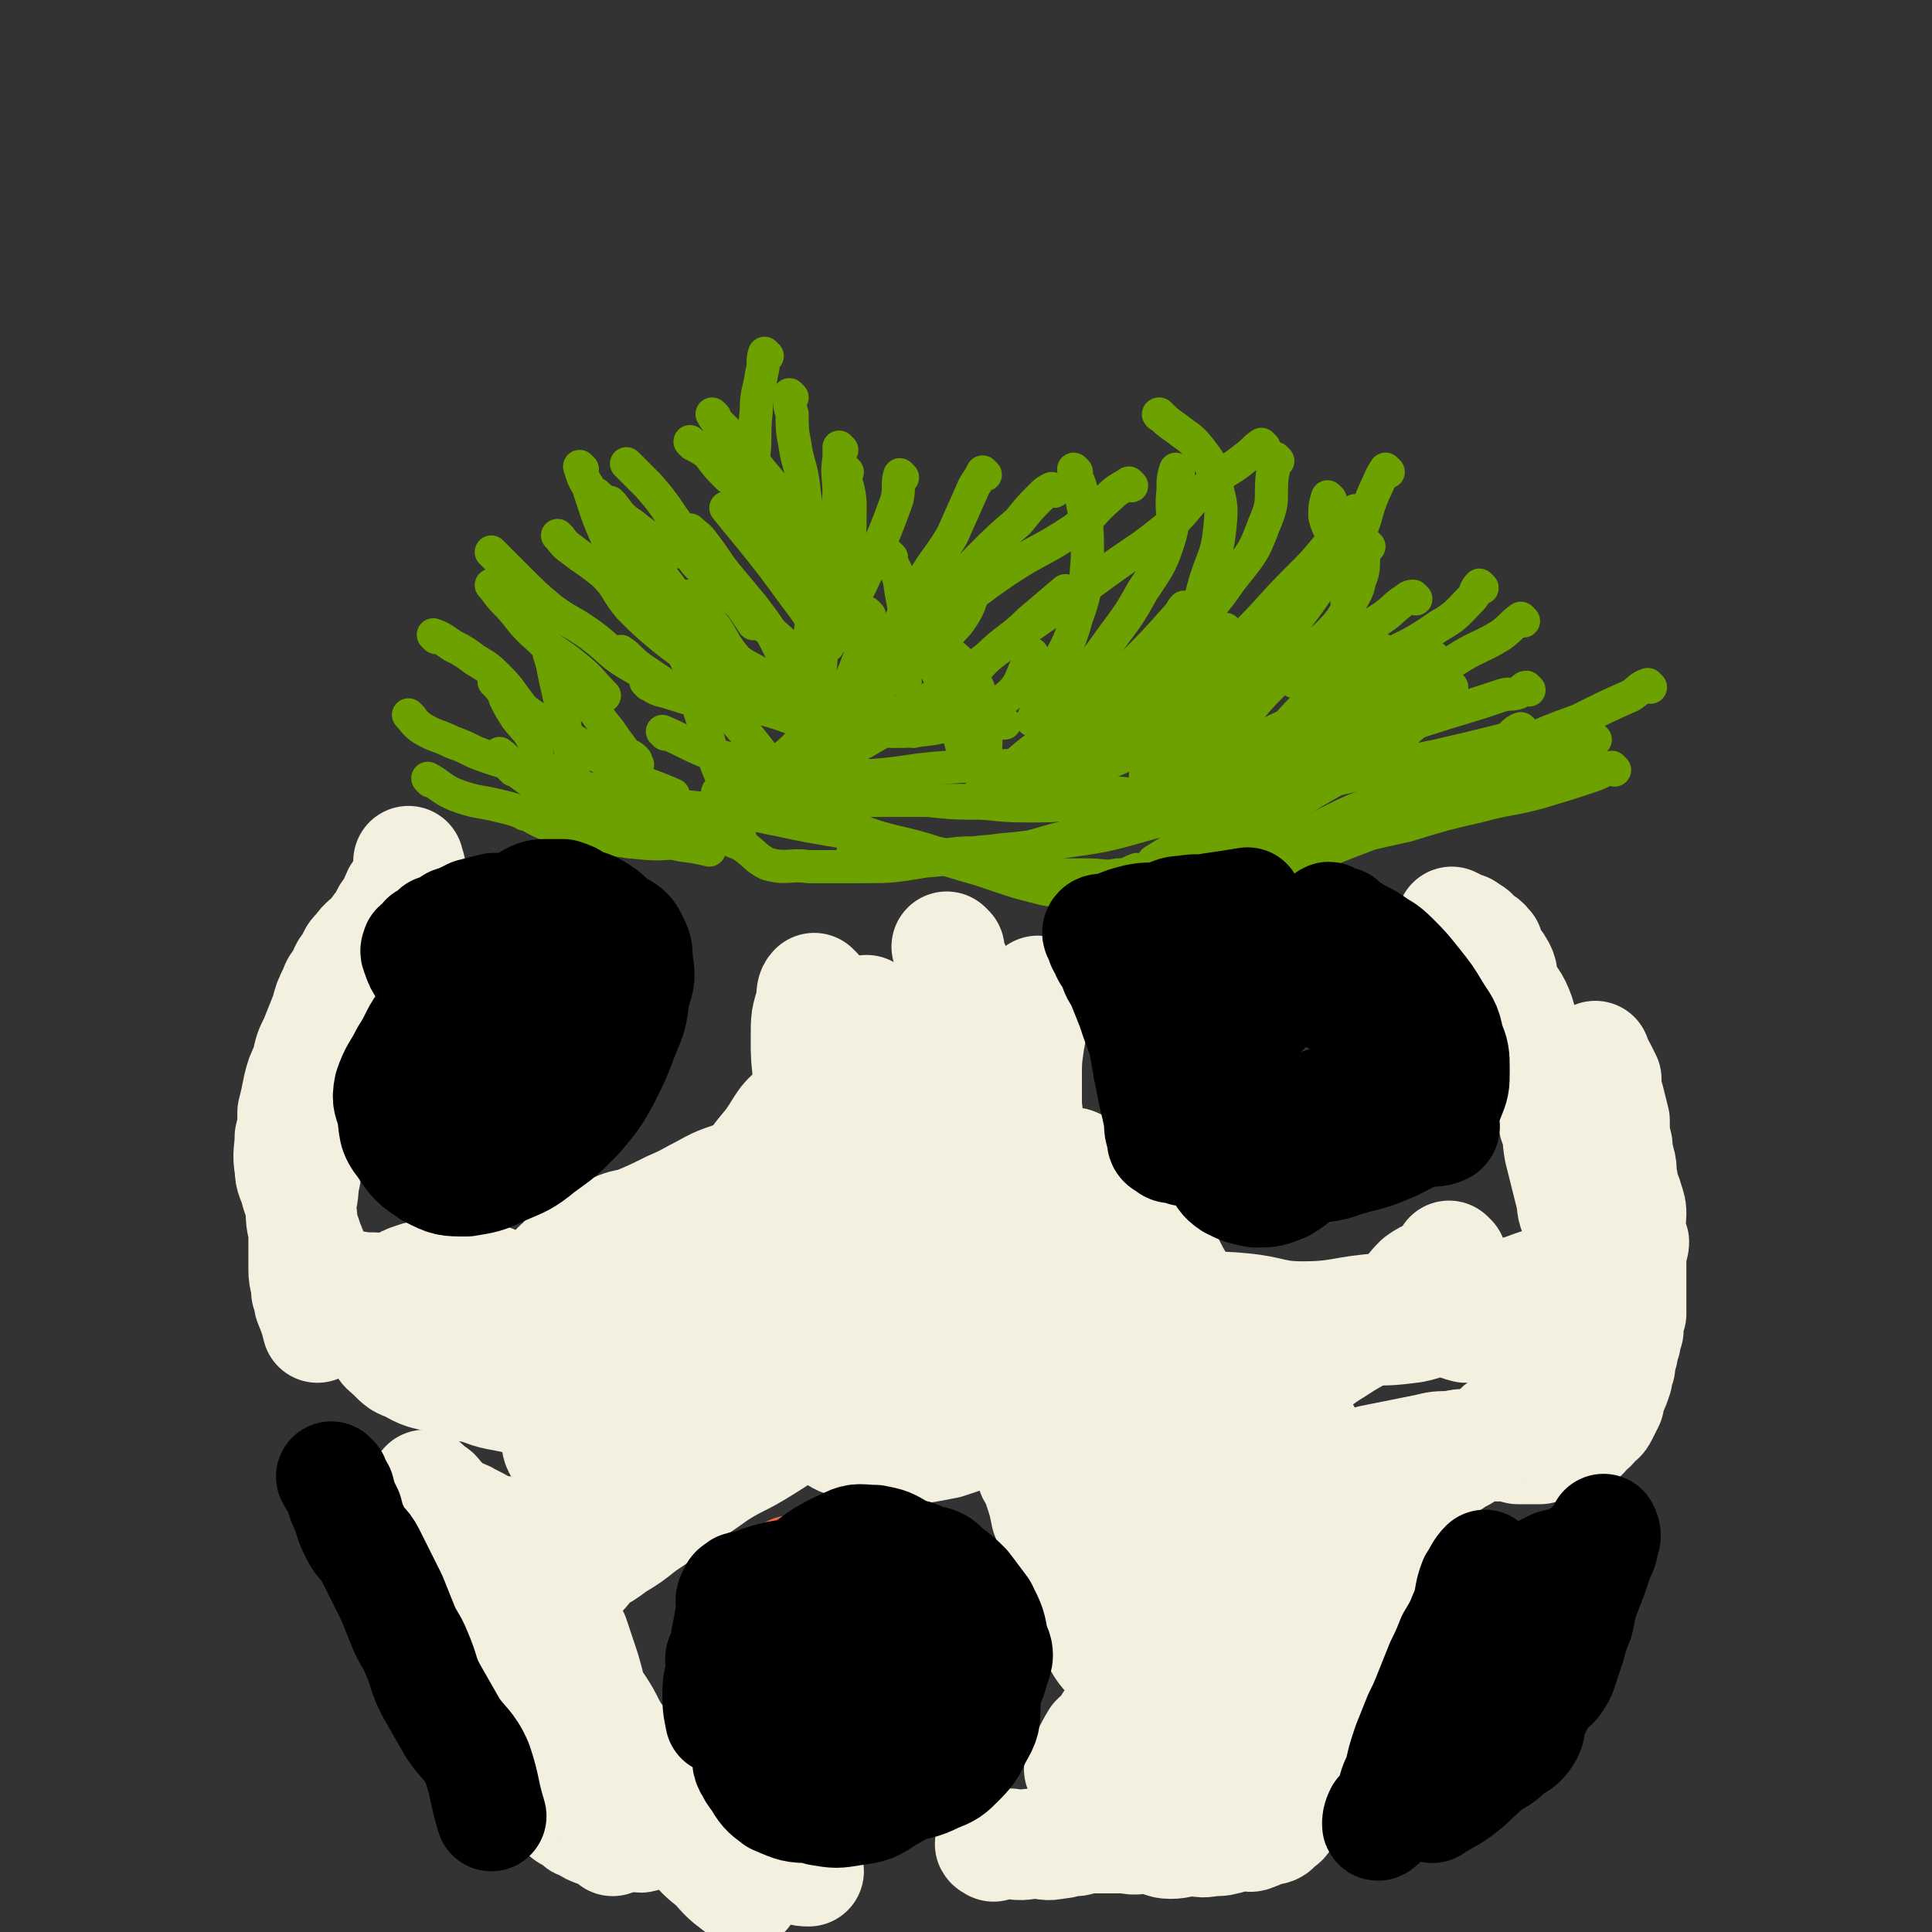 <svg viewBox='0 0 700 700' version='1.1' xmlns='http://www.w3.org/2000/svg' xmlns:xlink='http://www.w3.org/1999/xlink'><rect x="0" y="0" width="700" height="700" fill="#333333" stroke="none"/><g fill='none' stroke='#6CA100' stroke-width='12' stroke-linecap='round' stroke-linejoin='round'><path d='M244,233c0,0 -1,-1 -1,-1 2,3 4,3 6,8 4,10 2,11 6,22 3,11 3,11 7,21 '/><path d='M201,241c0,0 -1,-1 -1,-1 2,11 3,12 5,25 2,8 2,8 3,17 '/><path d='M301,224c0,0 -1,-1 -1,-1 2,2 3,3 6,6 5,4 6,4 11,9 6,4 6,4 11,9 '/><path d='M276,195c0,0 -1,-1 -1,-1 3,3 4,4 8,8 8,7 8,7 16,13 8,6 8,6 15,12 '/><path d='M245,228c0,0 -1,-1 -1,-1 1,2 0,4 2,7 4,6 5,5 10,11 6,8 6,8 11,17 6,7 6,7 12,15 '/><path d='M242,218c0,0 -1,-1 -1,-1 3,5 3,6 7,11 5,7 7,6 13,13 4,6 4,6 8,13 '/><path d='M179,213c0,0 -1,-1 -1,-1 2,2 2,3 5,6 6,6 5,7 12,13 6,6 7,5 14,11 5,4 5,5 10,10 '/><path d='M158,231c0,0 -1,-1 -1,-1 3,1 4,2 7,4 4,2 4,2 8,5 5,3 5,3 9,7 4,4 4,5 8,10 '/><path d='M149,260c0,0 -1,-1 -1,-1 2,2 2,3 5,5 5,3 5,2 11,5 6,2 6,3 12,5 6,2 6,2 13,4 '/><path d='M184,254c0,0 -1,-1 -1,-1 1,2 2,4 4,7 3,4 4,4 6,8 2,3 1,4 2,7 1,3 2,3 3,6 1,2 -1,2 0,4 1,1 1,1 3,2 '/><path d='M250,217c0,0 -1,-1 -1,-1 4,5 5,6 10,11 4,6 3,6 8,12 5,4 7,3 11,8 5,5 4,6 9,11 3,3 3,2 6,5 '/><path d='M251,193c0,0 -1,-1 -1,-1 2,2 3,2 5,5 4,5 4,6 8,11 5,6 5,6 10,12 6,8 6,8 10,16 5,7 5,7 9,15 '/><path d='M226,237c0,0 -1,-1 -1,-1 3,2 3,3 7,6 6,4 6,4 13,9 '/><path d='M200,238c0,0 -1,-1 -1,-1 1,3 1,4 4,7 4,5 5,4 9,10 5,5 4,5 9,11 2,3 2,3 5,7 1,2 2,1 4,3 1,1 0,1 1,2 '/><path d='M226,189c0,0 -1,-1 -1,-1 1,3 2,4 4,7 3,5 4,5 8,10 5,7 5,6 10,14 4,7 4,7 8,15 '/><path d='M249,198c0,0 -1,-1 -1,-1 2,3 2,5 5,8 5,5 5,5 10,10 7,5 7,5 13,11 7,6 7,6 14,13 '/><path d='M329,222c0,0 -1,-1 -1,-1 3,5 3,6 7,13 4,9 5,9 8,19 4,9 3,9 6,19 '/><path d='M344,237c0,0 -1,-1 -1,-1 1,1 2,1 4,3 3,3 4,2 5,6 4,6 3,7 4,14 2,8 1,9 1,17 0,8 0,8 -1,15 '/><path d='M425,243c0,0 -1,-1 -1,-1 1,1 2,2 3,4 3,5 6,5 5,10 -3,10 -7,10 -13,19 '/><path d='M445,229c0,0 -1,-1 -1,-1 -1,1 -1,2 -3,4 -5,7 -5,7 -11,13 -12,11 -12,11 -25,21 -11,9 -12,9 -23,18 '/><path d='M430,221c0,0 -1,-1 -1,-1 -1,1 -1,2 -3,4 -8,9 -8,9 -17,18 -11,10 -11,10 -23,20 -8,8 -9,7 -17,14 '/><path d='M387,215c0,0 -1,-1 -1,-1 -6,5 -7,6 -13,11 -7,7 -8,6 -15,13 -7,7 -6,7 -13,14 -7,7 -7,7 -14,13 '/><path d='M358,204c0,0 -1,-1 -1,-1 -1,2 -1,3 -2,5 -4,9 -2,10 -8,18 -9,10 -10,9 -20,18 '/><path d='M323,202c0,0 -1,-1 -1,-1 1,4 3,5 4,10 1,9 3,10 1,19 -2,10 -4,10 -8,19 '/><path d='M315,223c0,0 -1,-1 -1,-1 0,2 1,3 1,5 -2,7 -2,7 -5,15 -4,10 -4,10 -9,20 '/><path d='M305,163c0,0 -1,-1 -1,-1 0,1 0,2 0,4 -1,6 0,6 0,13 -1,9 0,9 -2,18 -2,12 -4,12 -7,24 -2,11 -2,11 -3,22 '/><path d='M217,180c0,0 -1,-1 -1,-1 2,2 3,2 5,5 6,7 6,7 12,15 5,7 5,6 9,14 4,8 3,9 6,18 3,8 3,8 6,17 '/><path d='M264,185c0,0 -1,-1 -1,-1 4,5 4,5 9,11 8,10 8,10 16,21 7,9 6,9 12,18 '/><path d='M275,173c0,0 -1,-1 -1,-1 2,3 3,4 7,8 4,5 5,5 9,10 5,5 5,5 8,11 4,7 4,7 7,14 '/><path d='M263,159c0,0 -1,-1 -1,-1 3,4 4,5 7,10 5,10 5,10 10,21 4,7 4,7 7,15 '/><path d='M259,151c0,0 -1,-1 -1,-1 1,2 2,3 4,5 3,3 3,3 6,6 4,5 4,5 8,10 5,6 5,6 10,12 '/><path d='M269,166c0,0 -1,-1 -1,-1 3,3 3,4 7,8 8,8 8,8 16,16 '/><path d='M222,183c0,0 -1,-1 -1,-1 3,3 3,5 8,8 7,6 8,5 16,10 '/><path d='M251,161c0,0 -1,-1 -1,-1 2,2 4,2 7,5 3,4 3,4 7,8 '/><path d='M287,144c0,0 -1,-1 -1,-1 0,3 0,4 1,7 0,5 0,6 1,11 1,7 2,7 3,14 1,8 1,8 2,16 0,8 0,8 0,15 '/><path d='M278,129c0,0 -1,-1 -1,-1 -1,3 0,4 -1,7 -1,7 -2,7 -2,14 -1,9 0,9 -1,17 -1,11 -2,11 -4,21 '/><path d='M228,169c0,0 -1,-1 -1,-1 3,3 4,4 8,8 7,8 6,8 12,16 7,8 7,8 13,16 7,9 7,9 13,18 '/><path d='M211,170c0,0 -1,-1 -1,-1 1,3 1,4 3,7 3,9 3,10 7,19 4,8 4,8 8,16 4,8 4,8 9,15 '/><path d='M203,195c0,0 -1,-1 -1,-1 2,2 2,3 5,5 5,4 6,4 12,9 5,5 4,6 9,12 6,6 6,6 12,11 5,4 5,4 11,8 '/><path d='M179,201c0,0 -1,-1 -1,-1 2,2 3,3 5,5 3,3 3,3 6,6 5,5 5,5 11,10 7,5 7,4 14,9 8,6 7,7 16,12 10,6 10,6 21,11 '/><path d='M180,248c0,0 -1,-1 -1,-1 3,3 3,4 7,7 5,4 5,4 11,8 7,5 8,4 15,9 7,4 7,5 14,9 9,5 9,4 18,8 '/><path d='M182,274c0,0 -1,-1 -1,-1 3,2 3,4 7,5 6,3 6,1 13,3 8,3 8,4 17,6 9,2 9,2 18,4 10,1 10,1 20,2 '/><path d='M186,279c0,0 -1,-1 -1,-1 5,3 6,5 13,8 7,4 7,3 15,7 7,2 6,3 13,6 8,3 8,3 16,6 7,2 7,1 15,3 '/><path d='M205,290c0,0 -1,-1 -1,-1 5,1 6,1 11,2 8,1 8,2 16,3 11,1 11,0 22,0 11,0 11,0 22,0 9,-1 9,-1 18,-2 '/><path d='M156,283c0,0 -1,-1 -1,-1 4,2 5,4 10,6 8,3 8,2 16,4 9,2 8,3 17,5 10,1 10,1 21,1 11,0 11,-1 22,-1 '/><path d='M190,295c0,0 -1,-1 -1,-1 4,2 5,3 10,5 7,2 7,2 14,3 8,2 8,2 15,3 10,1 10,1 20,0 10,0 10,-1 20,-2 '/><path d='M258,248c0,0 -1,-1 -1,-1 3,2 4,3 8,5 6,3 6,2 12,5 8,2 8,3 16,5 7,2 7,0 14,1 8,0 8,1 16,2 7,0 7,0 15,-1 5,-1 5,-1 10,-3 8,-3 9,-1 15,-7 8,-6 6,-8 11,-17 '/><path d='M235,248c0,0 -1,-1 -1,-1 2,1 2,2 5,3 8,2 8,3 16,4 8,2 8,1 15,2 9,1 9,1 17,2 9,0 9,-1 18,-1 11,0 11,1 21,1 11,1 11,0 22,1 8,1 8,1 16,3 '/><path d='M241,266c0,0 -1,-1 -1,-1 7,3 8,4 15,7 9,3 9,3 18,5 10,2 10,1 21,2 11,1 11,2 22,2 13,-1 13,-2 27,-3 14,-1 14,0 29,-1 16,-1 16,-1 31,-4 14,-3 15,-1 28,-7 11,-5 14,-5 21,-14 5,-7 1,-9 3,-18 '/><path d='M458,162c0,0 -1,-1 -1,-1 -3,2 -3,3 -6,5 -6,5 -7,4 -12,9 -9,7 -8,9 -16,16 -11,9 -11,8 -22,16 -15,11 -15,11 -31,22 -15,11 -14,11 -30,22 -13,9 -13,10 -27,18 -8,4 -8,3 -16,6 '/><path d='M410,176c0,0 -1,-1 -1,-1 -3,2 -4,2 -7,5 -6,5 -6,7 -13,12 -12,8 -13,7 -25,15 -16,11 -15,12 -31,23 -12,10 -12,9 -24,19 -8,7 -8,8 -16,16 -5,6 -5,6 -11,11 -3,2 -3,2 -7,4 '/><path d='M382,178c0,0 0,-1 -1,-1 -2,1 -2,1 -4,3 -4,4 -4,4 -8,9 -7,6 -7,6 -14,13 -11,11 -10,12 -21,23 -9,9 -10,9 -18,19 -6,7 -5,8 -9,16 '/><path d='M357,172c0,0 -1,-1 -1,-1 -1,2 -1,2 -3,5 -4,9 -4,9 -8,18 -6,10 -7,9 -12,19 -5,8 -5,8 -9,17 -4,8 -4,8 -7,17 -3,6 -3,6 -5,13 '/><path d='M327,173c0,0 -1,-1 -1,-1 -1,3 0,5 -1,9 -4,11 -4,11 -9,22 -5,11 -5,11 -11,21 -4,7 -4,7 -9,15 '/><path d='M307,171c0,0 -1,-1 -1,-1 0,5 2,7 2,13 0,12 0,12 -2,24 -2,10 -4,10 -7,20 -2,8 -1,9 -2,17 -1,7 -2,7 -1,13 0,5 -1,6 2,11 2,2 4,1 7,3 '/><path d='M390,171c0,0 -1,-1 -1,-1 1,4 3,5 3,11 2,10 2,10 2,21 -1,11 0,11 -4,22 -3,11 -4,10 -9,21 -4,8 -3,8 -7,16 '/><path d='M427,171c0,0 -1,-1 -1,-1 -1,3 -1,4 -1,8 -1,8 1,8 -1,16 -3,10 -4,11 -10,20 -6,11 -7,11 -14,21 -8,11 -9,10 -17,20 '/><path d='M421,151c0,0 -2,-1 -1,-1 2,2 3,3 6,5 5,4 5,3 9,8 3,4 4,5 5,10 2,9 3,9 2,18 -1,11 -3,11 -6,22 -3,12 -3,12 -8,23 -4,11 -4,11 -10,21 -3,6 -4,6 -7,12 '/><path d='M463,167c0,0 -1,-1 -1,-1 -1,2 0,3 -1,6 -1,9 1,9 -3,18 -4,11 -5,11 -12,20 -9,13 -10,12 -21,23 -11,12 -12,12 -23,24 -7,7 -7,8 -13,15 '/><path d='M482,181c0,0 -1,-1 -1,-1 -1,3 -1,4 -1,7 1,5 3,5 2,10 -1,7 -1,7 -5,13 -6,10 -7,10 -15,18 -10,10 -11,9 -21,18 -10,8 -10,9 -20,17 -7,6 -6,7 -14,11 -6,3 -7,2 -13,4 '/><path d='M492,186c0,0 -1,-1 -1,-1 -2,1 -2,2 -4,4 -3,4 -2,5 -6,9 -5,6 -5,6 -11,12 -10,10 -9,10 -19,20 -10,10 -11,9 -21,18 -9,9 -9,9 -19,17 '/><path d='M485,193c0,0 -2,-1 -1,-1 1,2 2,2 4,5 3,3 6,3 6,7 0,7 -3,7 -6,14 '/><path d='M503,171c0,0 -1,-1 -1,-1 -2,3 -2,4 -4,8 -4,9 -2,9 -7,18 -5,9 -6,9 -13,17 -7,10 -7,10 -15,19 -9,10 -10,9 -19,18 -8,9 -8,9 -15,17 -7,7 -7,7 -14,14 '/><path d='M496,198c0,0 -1,-1 -1,-1 -1,1 0,2 -1,4 0,3 0,3 -1,6 -1,5 0,5 -3,10 -4,8 -4,8 -11,15 -8,9 -9,8 -18,16 -9,9 -8,10 -18,19 -7,7 -8,6 -15,12 -6,6 -5,7 -10,13 '/><path d='M501,236c0,0 -1,-1 -1,-1 -3,3 -2,5 -6,8 -7,7 -8,7 -16,13 -13,9 -13,9 -26,18 -14,9 -14,9 -28,18 '/><path d='M526,249c0,0 -1,-1 -1,-1 -2,1 -2,2 -4,4 -4,4 -3,5 -7,9 -8,7 -8,7 -17,13 -13,9 -13,8 -26,16 -16,8 -17,8 -33,16 -9,6 -9,6 -18,12 '/><path d='M552,225c0,0 -1,-1 -1,-1 -3,2 -3,3 -7,6 -8,5 -9,4 -18,10 -10,7 -9,7 -19,15 -12,9 -12,9 -24,17 -13,9 -13,9 -25,18 -10,7 -9,9 -20,15 -7,5 -7,3 -15,6 '/><path d='M483,232c0,0 -1,-1 -1,-1 -1,0 -2,0 -3,1 -1,0 -1,1 -3,2 -9,5 -9,5 -17,10 -18,10 -18,10 -37,21 '/><path d='M578,268c0,0 -1,-1 -1,-1 -2,1 -2,2 -4,4 -5,3 -5,4 -11,6 -6,3 -7,2 -14,5 -12,5 -11,5 -23,10 -16,5 -16,5 -31,11 -13,5 -13,5 -25,11 '/><path d='M585,279c0,0 -1,-1 -1,-1 -3,1 -4,2 -7,3 -9,3 -9,3 -19,6 -11,3 -11,2 -22,5 -13,3 -13,3 -26,7 -18,4 -18,4 -35,9 '/><path d='M554,250c0,0 -1,-1 -1,-1 -1,0 -1,1 -3,2 -3,1 -3,0 -6,1 -9,3 -9,3 -19,6 -16,5 -16,5 -31,11 -18,7 -18,7 -35,14 -15,5 -15,6 -31,12 '/><path d='M538,279c0,0 -1,-1 -1,-1 -3,1 -3,2 -6,3 -4,1 -4,1 -9,3 -9,2 -10,1 -19,5 -15,5 -15,6 -30,13 -15,6 -15,6 -31,11 -13,4 -13,3 -26,5 '/><path d='M552,265c0,0 -1,-1 -1,-1 -3,1 -3,3 -6,4 -12,3 -12,3 -25,6 -15,3 -15,3 -30,7 -16,4 -17,3 -32,9 -12,4 -11,6 -23,12 -9,5 -9,5 -17,10 '/><path d='M598,249c-1,0 -1,-1 -1,-1 -3,1 -3,2 -6,4 -9,4 -9,4 -19,9 -11,4 -11,4 -22,9 -13,5 -12,6 -25,12 -17,8 -17,8 -35,15 -12,6 -12,6 -25,12 '/><path d='M516,240c0,0 -2,0 -1,-1 1,-1 4,-1 4,-1 1,0 -1,0 -3,1 -7,4 -6,4 -13,9 -12,8 -12,8 -24,16 -14,10 -15,9 -29,19 -12,8 -11,9 -22,18 '/><path d='M516,233c0,0 -1,-1 -1,-1 -3,3 -2,4 -5,7 -7,6 -8,6 -16,10 -12,6 -12,6 -24,12 -13,6 -13,6 -26,13 -9,4 -10,3 -18,9 -6,3 -5,4 -10,8 '/><path d='M513,217c0,0 -1,-1 -1,-1 -2,0 -2,1 -4,2 -4,3 -4,4 -9,7 -6,5 -6,5 -13,10 -9,6 -9,6 -17,12 '/><path d='M495,244c0,0 -1,-1 -1,-1 -5,5 -4,6 -9,12 '/><path d='M537,213c0,0 -1,-1 -1,-1 -2,2 -1,3 -3,5 -5,5 -5,6 -12,10 -10,7 -10,6 -21,12 -11,6 -12,5 -22,13 -10,7 -9,9 -18,17 '/><path d='M459,288c0,0 0,-1 -1,-1 -3,0 -3,0 -7,1 -6,0 -6,1 -13,1 -8,0 -8,0 -16,0 -10,-1 -10,-1 -20,-2 -15,-1 -15,-1 -30,-2 -8,-1 -8,-1 -16,-1 '/><path d='M413,316c0,0 0,-1 -1,-1 -3,1 -3,2 -7,2 -5,1 -5,0 -11,0 -7,0 -7,0 -15,0 -10,-1 -10,-1 -20,-3 -10,-2 -10,-3 -20,-5 -12,-4 -13,-3 -25,-7 -6,-3 -6,-4 -12,-8 '/><path d='M430,327c0,0 0,-1 -1,-1 -2,0 -2,1 -4,1 -6,0 -6,0 -12,0 -7,-1 -7,-2 -15,-3 -10,-2 -10,0 -20,-2 -12,-3 -11,-3 -23,-7 -18,-5 -18,-6 -37,-11 -18,-4 -18,-3 -36,-7 -11,-2 -11,-3 -21,-5 '/><path d='M266,305c0,0 -1,-1 -1,-1 1,1 2,1 5,3 4,3 4,4 8,6 7,2 8,0 15,1 9,0 9,0 18,0 12,0 12,0 24,-2 13,-1 13,-2 27,-4 11,-1 11,-1 23,-3 14,-2 15,-2 29,-6 22,-6 22,-7 44,-14 19,-6 19,-6 37,-12 '/><path d='M441,287c0,0 0,-1 -1,-1 -2,0 -2,1 -4,1 -4,0 -4,-1 -8,0 -5,0 -5,1 -10,1 -7,1 -7,1 -15,1 -10,1 -10,1 -20,1 -11,0 -11,0 -23,0 -12,0 -12,0 -25,0 -14,0 -14,0 -27,0 -11,-1 -11,-1 -22,-2 -7,0 -7,-1 -14,-1 -3,0 -3,1 -6,1 -2,-1 -2,-1 -4,-2 -1,0 -2,1 -2,1 1,0 2,-1 5,0 5,0 5,1 10,1 6,0 6,0 11,0 8,0 8,-1 16,0 8,0 8,1 16,1 9,1 9,1 18,1 10,1 10,1 20,1 10,1 10,1 20,1 9,0 9,-1 17,0 8,0 8,0 17,1 4,1 4,1 8,1 2,1 2,1 5,1 1,0 3,-1 2,0 0,0 -2,1 -5,2 -8,2 -9,1 -17,3 -8,1 -8,1 -15,3 -10,2 -10,3 -20,5 -8,1 -8,0 -15,1 -9,0 -9,1 -18,2 -7,0 -7,1 -14,0 -6,0 -6,-1 -12,-2 '/></g>
<g fill='none' stroke='#F3F0E0' stroke-width='12' stroke-linecap='round' stroke-linejoin='round'><path d='M333,346c0,0 -1,-1 -1,-1 1,2 3,3 3,7 -1,7 -3,7 -3,14 -1,8 0,8 -1,16 -1,9 -2,9 -2,17 -1,8 -1,8 -1,16 0,7 0,7 -1,13 0,6 0,6 -1,11 0,4 -1,4 -1,8 0,1 0,1 1,3 0,2 -1,4 0,3 1,-1 1,-3 3,-7 2,-8 3,-8 5,-15 3,-7 2,-7 4,-13 2,-7 2,-7 4,-14 2,-5 3,-5 4,-11 2,-5 1,-5 1,-9 1,-6 2,-6 2,-12 1,-5 1,-5 1,-10 0,-5 1,-5 1,-9 0,-3 0,-3 0,-6 1,-3 1,-5 0,-5 -1,0 -2,3 -3,6 -6,7 -6,7 -11,14 -5,8 -4,8 -8,16 -5,10 -6,9 -10,19 -3,8 -3,8 -6,17 -3,8 -3,8 -5,17 -2,7 -1,7 -2,14 0,5 0,5 0,10 1,6 0,6 2,11 1,4 1,5 4,8 5,5 6,4 12,7 '/></g>
<g fill='none' stroke='#F3F0E0' stroke-width='40' stroke-linecap='round' stroke-linejoin='round'><path d='M337,392c0,0 -1,-1 -1,-1 -1,1 -1,2 -1,4 -4,6 -5,6 -8,13 -4,9 -4,9 -8,18 -3,9 -3,9 -5,18 -3,9 -3,9 -5,18 -1,6 -2,6 -2,12 0,4 1,4 2,7 0,2 0,2 1,3 1,1 1,1 3,2 2,1 2,2 4,2 2,-1 1,-2 3,-3 2,-1 3,0 4,-1 2,-2 2,-3 3,-5 2,-6 1,-6 3,-12 2,-7 3,-7 4,-15 2,-6 2,-6 3,-13 1,-5 1,-5 0,-10 -1,-4 -2,-4 -3,-8 -2,-3 -1,-3 -2,-6 -2,-2 -2,-1 -4,-2 -2,-1 -2,-2 -4,-1 -5,0 -5,0 -9,2 -7,4 -6,5 -13,10 -7,6 -8,5 -15,11 -6,6 -6,6 -11,12 -6,7 -6,6 -11,14 -3,6 -3,6 -5,13 -1,5 -2,6 -1,11 1,5 2,5 5,9 2,4 2,5 6,7 4,3 5,2 9,2 7,0 7,0 13,-1 6,-3 6,-3 12,-6 7,-4 8,-3 14,-7 5,-4 5,-4 10,-9 4,-5 5,-5 8,-11 3,-6 3,-7 4,-13 2,-6 3,-6 2,-12 -1,-6 -1,-7 -4,-12 -3,-5 -4,-5 -8,-8 -6,-3 -6,-2 -12,-4 -5,-2 -5,-3 -10,-3 -7,-1 -8,0 -15,2 -6,1 -7,1 -13,4 -6,3 -5,5 -11,9 -5,4 -6,3 -11,7 -4,3 -4,3 -8,7 -2,2 -2,3 -3,5 -1,5 -2,5 -2,9 0,5 0,6 2,10 2,5 3,4 6,9 3,5 3,6 7,10 3,5 4,5 8,9 5,4 4,6 10,9 7,3 7,2 15,3 6,1 7,1 13,0 6,0 7,-1 13,-3 7,-4 7,-4 13,-8 4,-3 4,-4 7,-8 3,-4 4,-5 6,-10 2,-5 2,-5 2,-10 1,-4 1,-5 0,-9 -1,-4 -1,-5 -3,-9 -3,-4 -4,-3 -8,-6 -5,-2 -6,-2 -11,-4 -5,-2 -5,-2 -10,-3 -7,-2 -7,-2 -13,-1 -7,0 -7,1 -14,2 -5,1 -5,1 -10,3 -3,0 -3,1 -6,2 -2,0 -2,0 -4,0 '/><path d='M314,422c0,0 0,-1 -1,-1 -3,1 -3,2 -5,4 -4,2 -4,2 -7,5 -5,4 -5,4 -9,9 -5,6 -5,6 -8,13 -3,6 -3,6 -4,12 -1,8 -1,8 0,15 0,7 -1,7 2,13 3,6 4,6 8,10 4,3 5,3 9,5 4,1 5,1 8,1 6,-1 6,-1 11,-3 7,-3 7,-4 13,-8 6,-4 6,-3 11,-8 5,-5 5,-5 8,-11 4,-9 4,-9 6,-18 2,-7 3,-7 2,-15 0,-8 -1,-8 -3,-16 -2,-8 -2,-8 -5,-15 -4,-5 -4,-5 -9,-9 -5,-3 -5,-3 -11,-5 -7,-1 -8,-2 -15,-1 -7,1 -7,3 -14,6 -8,4 -9,4 -16,9 -6,5 -5,6 -10,11 -6,7 -7,6 -12,13 -3,5 -3,5 -5,11 -2,6 -2,6 -2,12 0,6 -1,6 2,11 2,5 3,5 7,9 5,5 5,6 11,9 7,4 7,5 15,6 8,1 9,1 17,0 10,-2 10,-2 19,-4 9,-3 9,-2 17,-7 8,-5 7,-6 14,-12 6,-6 6,-6 10,-13 4,-6 4,-6 5,-12 1,-8 0,-8 -2,-15 -2,-7 -1,-7 -5,-13 -4,-6 -6,-4 -10,-10 -5,-5 -3,-7 -8,-11 -6,-4 -7,-4 -14,-6 -7,-2 -7,-1 -14,-1 -7,0 -7,0 -14,2 -8,2 -9,2 -16,7 -7,5 -6,6 -11,13 -5,6 -5,6 -9,13 -3,7 -3,7 -5,15 -1,7 -1,7 -1,15 0,7 -1,7 1,13 1,7 1,7 4,13 3,6 4,6 8,10 4,5 4,5 10,9 5,4 5,4 11,6 6,3 6,3 13,3 7,0 7,0 13,-2 7,-3 7,-3 13,-7 6,-4 6,-5 11,-10 5,-6 6,-6 10,-12 4,-7 4,-7 8,-14 3,-8 3,-8 5,-15 2,-8 2,-8 1,-15 0,-8 0,-8 -2,-15 -2,-6 -2,-6 -4,-12 -3,-5 -3,-5 -6,-9 -3,-2 -3,-3 -7,-4 -3,-1 -4,0 -8,1 -5,2 -5,2 -9,6 -6,4 -6,4 -10,10 -5,6 -4,6 -8,13 -4,7 -4,7 -8,15 -3,8 -3,8 -5,15 -3,7 -3,7 -5,14 -2,7 -2,7 -3,13 -1,6 -1,6 -1,13 0,5 0,5 0,10 1,5 1,5 2,9 2,3 2,3 4,5 2,2 3,2 6,3 3,2 3,2 7,2 4,1 4,0 8,0 5,0 5,0 9,0 6,-1 6,-1 11,-2 6,-2 6,-2 12,-4 7,-2 7,-2 14,-4 3,-1 3,-1 5,-1 '/><path d='M316,464c0,0 0,-1 -1,-1 -2,-1 -2,-1 -4,-1 -3,0 -3,0 -6,1 -6,0 -6,-1 -12,1 -8,2 -8,2 -15,5 -8,4 -8,5 -16,9 -9,5 -9,5 -18,10 -7,4 -7,4 -14,9 -7,5 -7,5 -15,10 -4,4 -4,4 -7,7 -3,3 -5,3 -6,7 -1,3 1,4 2,7 2,3 2,4 5,5 5,2 5,3 11,2 7,-1 7,-2 13,-4 8,-3 8,-4 15,-7 7,-3 8,-3 14,-6 8,-4 7,-5 14,-9 7,-5 8,-4 14,-8 8,-5 7,-6 14,-11 7,-5 7,-5 13,-10 4,-4 3,-4 7,-7 1,-1 1,-1 1,-2 2,-2 4,-3 3,-3 -2,0 -4,1 -7,3 -10,4 -10,5 -20,10 -9,5 -10,5 -19,11 -13,10 -13,11 -26,21 -9,8 -9,8 -20,15 -8,7 -9,6 -18,13 -7,7 -6,8 -13,14 -4,5 -5,4 -9,8 -2,3 -1,3 -3,6 -1,1 -2,1 -2,1 4,-2 5,-2 10,-5 8,-5 8,-6 16,-11 7,-5 7,-5 14,-10 9,-6 8,-6 17,-12 9,-5 9,-4 18,-9 9,-6 8,-7 17,-12 7,-4 8,-4 15,-8 4,-2 4,-2 7,-4 2,-1 2,-1 4,-2 2,0 4,-1 3,0 -1,2 -3,3 -6,7 -8,6 -8,6 -15,11 -7,5 -7,5 -15,10 -8,5 -8,4 -16,9 -7,5 -7,5 -15,10 -6,5 -6,5 -12,9 -5,4 -5,4 -10,7 -4,3 -4,3 -8,5 -2,2 -2,3 -4,5 -1,1 -1,1 -2,2 0,0 -1,0 -1,-1 1,-3 2,-4 4,-8 '/><path d='M208,573c0,0 0,-1 -1,-1 -2,-2 -2,-2 -4,-5 -3,-2 -3,-2 -6,-4 -2,-1 -1,-2 -3,-3 -2,-2 -2,-2 -4,-3 -2,-1 -2,-1 -4,-1 -4,-2 -5,-1 -9,-2 -3,-2 -3,-2 -7,-4 -3,-2 -4,-1 -7,-3 -2,-2 -1,-2 -4,-4 -1,-2 -1,-2 -3,-3 -1,-1 -2,-2 -2,-2 -1,1 -1,2 -1,3 0,6 0,6 1,11 1,5 1,5 3,10 2,7 1,8 5,15 4,8 5,8 11,16 '/><path d='M207,496c0,0 0,0 -1,-1 -1,-1 -1,-1 -2,-2 -2,-2 -3,-2 -5,-3 -1,-1 -1,-1 -3,-2 -1,-2 -1,-3 -3,-4 -2,-1 -3,0 -6,-1 -2,-1 -2,-2 -5,-2 -4,-1 -4,-1 -9,-1 -4,0 -4,0 -8,1 -5,0 -5,0 -10,1 -3,1 -3,1 -7,1 -3,0 -3,-1 -7,0 -1,0 -1,0 -2,1 -1,1 -2,1 -1,2 1,3 2,3 4,5 3,3 3,3 6,4 5,3 6,3 11,4 7,3 7,3 14,4 7,3 7,2 15,4 '/><path d='M257,490c0,0 0,-1 -1,-1 -2,-1 -3,0 -5,-1 -3,0 -3,0 -6,-1 -3,-1 -3,-1 -6,-2 -4,-2 -4,-1 -8,-2 -3,-1 -3,-1 -7,-2 -5,-2 -6,-2 -11,-4 -6,-2 -6,-2 -12,-4 -4,-2 -4,-3 -9,-4 -4,-2 -4,-1 -9,-3 -3,-1 -3,-2 -7,-3 -4,-1 -4,-1 -8,-1 -3,-1 -3,-1 -7,-1 -2,0 -2,0 -5,1 -3,0 -3,0 -6,1 -3,1 -3,1 -6,3 -4,2 -5,1 -8,4 -3,4 -2,5 -5,9 '/><path d='M257,472c0,0 0,-1 -1,-1 -2,-1 -3,-1 -5,-1 -5,-1 -5,0 -9,0 -4,0 -4,-1 -8,0 -5,0 -5,0 -11,1 -7,1 -7,2 -15,3 -6,0 -6,0 -13,0 -8,0 -8,0 -16,0 -7,-1 -7,-2 -15,-3 -6,-2 -6,-1 -12,-2 -6,-1 -6,-2 -13,-2 -4,-1 -5,0 -10,-1 -3,0 -3,0 -6,-1 -2,0 -2,0 -4,-1 0,0 -1,0 -1,0 -2,-2 -2,-2 -3,-4 -1,-2 -1,-3 -2,-5 0,-2 0,-2 -1,-4 -1,-3 -1,-3 -2,-6 -1,-3 0,-3 -1,-6 0,-4 -1,-4 -2,-8 -1,-4 -2,-4 -2,-8 -1,-5 0,-6 0,-11 1,-4 1,-4 1,-9 1,-4 1,-4 2,-9 1,-4 1,-4 3,-8 1,-5 1,-5 3,-9 2,-5 2,-5 4,-10 1,-4 1,-4 3,-8 1,-3 1,-2 3,-5 1,-3 1,-3 3,-5 1,-3 1,-3 3,-5 2,-3 3,-3 5,-5 2,-3 2,-3 4,-5 1,-3 1,-3 3,-5 1,-2 1,-3 2,-5 1,-1 1,-1 2,-3 1,-2 1,-2 1,-3 1,-2 1,-2 1,-3 0,-1 0,-3 0,-3 0,1 1,2 1,5 -1,4 -1,4 -2,8 -3,5 -3,5 -6,10 -3,5 -4,5 -7,10 -2,4 -1,5 -3,9 -2,4 -3,3 -6,8 -3,5 -3,5 -5,10 -1,5 -1,5 -2,9 -1,5 -1,5 -3,10 -1,5 0,5 -1,9 -1,5 -1,5 -2,10 -1,5 0,5 -1,10 0,5 0,5 -1,9 0,5 -1,5 -1,10 0,5 1,5 1,9 0,4 0,4 0,7 0,3 0,3 0,5 0,4 1,4 1,8 1,2 1,2 1,4 2,5 2,5 3,9 '/><path d='M178,481c0,0 -1,-1 -1,-1 3,-1 4,-1 7,-2 5,-3 5,-3 10,-5 5,-2 5,-1 10,-3 5,-1 5,-1 11,-3 5,-1 5,-1 10,-3 5,-2 4,-2 9,-4 7,-3 7,-2 13,-4 6,-2 7,-2 12,-4 5,-2 5,-2 9,-4 4,-2 4,-2 7,-4 5,-3 4,-3 8,-6 4,-2 4,-1 7,-3 4,-3 3,-3 7,-6 '/><path d='M204,466c0,0 0,0 -1,-1 -1,-1 -2,-1 -2,-2 0,-3 0,-4 2,-5 3,-4 4,-3 9,-6 4,-3 4,-4 9,-6 4,-2 4,-2 9,-3 7,-3 7,-3 13,-6 7,-3 6,-3 12,-6 7,-4 7,-3 14,-6 6,-3 6,-4 13,-6 7,-3 7,-3 14,-5 7,-2 7,-2 14,-3 '/><path d='M344,344c0,0 -1,-1 -1,-1 1,4 2,5 4,10 2,8 2,8 2,17 1,9 1,9 1,18 0,11 0,11 1,21 1,10 2,10 4,20 2,9 1,9 3,17 2,9 2,9 4,17 2,5 2,5 4,11 2,6 2,6 4,11 '/><path d='M358,371c0,0 -1,-1 -1,-1 1,1 2,2 2,5 2,5 3,5 3,11 1,7 0,7 1,13 1,7 1,7 2,14 2,8 2,8 4,16 2,8 3,7 6,15 3,7 3,7 6,13 4,7 3,7 6,14 3,6 3,6 6,11 '/><path d='M296,359c0,0 -1,-1 -1,-1 -1,1 -1,2 -1,5 -2,6 -2,6 -2,13 0,7 0,7 1,15 0,7 -1,7 0,14 0,10 1,10 3,19 1,9 0,9 3,18 3,10 4,9 8,18 '/><path d='M315,367c0,0 -1,-1 -1,-1 -1,2 0,3 0,6 -1,7 -2,7 -2,14 0,8 1,8 2,15 1,8 1,8 1,16 '/><path d='M343,363c0,0 -1,-1 -1,-1 -1,2 0,3 0,7 -2,11 -4,11 -5,22 -2,12 -2,13 -1,25 0,12 2,12 4,24 '/><path d='M377,360c0,0 -1,-1 -1,-1 -1,2 -1,3 -2,7 0,6 0,6 -1,11 -1,7 -1,7 -1,13 0,5 0,5 0,11 1,6 0,6 0,12 0,6 0,6 0,11 1,5 1,5 2,9 1,5 2,5 4,9 1,4 0,4 1,7 2,5 3,5 5,10 3,5 2,5 4,10 3,5 3,5 6,9 2,4 2,4 5,7 3,5 3,5 6,10 4,5 4,4 8,9 3,4 3,3 5,7 3,4 2,5 5,8 3,4 4,3 6,7 4,5 3,5 6,10 2,3 2,3 3,6 1,2 0,2 1,4 1,1 2,1 2,2 1,1 1,1 1,3 0,2 0,2 -1,4 '/><path d='M388,494c0,0 -1,-1 -1,-1 0,2 0,3 0,7 2,6 3,6 5,13 2,6 2,6 4,12 4,8 4,8 9,15 4,7 4,7 8,14 4,6 4,6 7,13 3,6 3,6 5,13 3,6 2,6 5,13 2,6 2,6 5,11 3,6 3,6 6,12 '/><path d='M384,423c0,0 -1,-1 -1,-1 1,-1 2,-2 4,-1 4,0 4,2 6,4 5,4 5,4 9,7 4,5 4,5 8,9 5,6 6,6 10,11 5,7 4,8 9,15 5,8 5,8 10,16 6,8 6,8 12,16 5,8 4,8 11,15 2,2 3,2 6,4 '/><path d='M526,456c0,0 -1,-1 -1,-1 -1,1 0,2 -2,4 -4,3 -5,2 -9,5 -6,6 -5,8 -12,13 -8,7 -9,6 -18,12 -10,6 -9,8 -19,14 -10,6 -11,6 -21,10 -9,3 -9,3 -17,5 -6,1 -6,1 -12,2 -4,1 -8,1 -7,1 1,0 5,0 9,0 11,-2 11,-3 21,-5 10,-2 10,-1 20,-3 '/><path d='M536,481c0,0 -1,-1 -1,-1 -2,0 -2,1 -4,1 -4,-1 -4,-2 -9,-2 -5,0 -5,1 -10,2 -8,1 -8,1 -16,1 -9,0 -9,0 -17,0 -9,-1 -9,-2 -18,-3 -8,-2 -8,-2 -17,-4 -6,-1 -6,-2 -12,-3 -5,-1 -5,-1 -10,-1 -2,-1 -2,0 -5,1 -2,0 -2,0 -4,0 0,0 -1,0 -1,0 3,0 3,-1 6,0 6,0 6,1 12,1 10,1 10,0 20,1 11,1 11,3 22,3 14,0 14,-2 29,-3 14,-1 14,-1 29,-2 9,-2 9,-2 19,-4 7,-2 7,-3 14,-4 5,-1 5,0 10,-1 2,-1 3,-1 5,-2 0,-1 1,-1 1,-2 0,-3 -1,-3 -2,-5 -1,-4 -1,-4 -3,-8 -1,-3 -2,-2 -3,-5 -2,-4 -1,-4 -2,-8 -1,-4 -1,-4 -2,-8 -1,-4 -1,-4 -2,-8 -1,-5 0,-5 -2,-10 -1,-5 -2,-5 -3,-10 -2,-6 -1,-6 -3,-12 -2,-5 -3,-4 -5,-9 -1,-5 0,-5 -2,-10 -2,-5 -3,-4 -5,-9 -1,-3 0,-4 -2,-7 -1,-2 -2,-2 -3,-4 -1,-1 -2,-1 -2,-2 0,-1 2,-1 1,-1 -1,-2 -2,-2 -4,-3 -1,-2 -1,-2 -3,-3 -1,-1 -1,-1 -3,-1 -1,-1 -1,-1 -3,-2 '/><path d='M360,669c0,0 -2,-1 -1,-1 3,0 4,0 7,0 5,1 5,0 9,0 4,0 4,1 8,0 3,0 3,-1 7,-1 4,-1 4,-1 8,-1 5,0 5,0 10,0 4,1 4,0 9,0 4,1 4,2 7,2 4,0 4,-1 7,-1 4,0 4,1 8,0 4,0 3,0 7,-1 3,-1 3,-1 5,-1 2,0 2,1 3,0 2,0 1,-1 3,-1 1,-1 1,0 2,-1 2,0 3,0 4,-2 2,-1 2,-1 3,-3 2,-2 1,-2 2,-4 0,-2 0,-2 1,-3 0,-3 0,-3 1,-6 1,-2 2,-2 2,-4 1,-1 0,-2 1,-4 1,-2 1,-1 2,-4 1,-1 0,-2 1,-4 0,-2 0,-3 1,-5 0,-1 2,-1 2,-2 1,-2 0,-2 1,-4 1,-3 2,-2 2,-5 1,-2 0,-2 1,-5 1,-3 1,-3 2,-6 1,-3 0,-3 1,-5 0,-2 0,-3 1,-5 1,-3 1,-3 2,-6 1,-2 1,-2 1,-3 0,-3 0,-3 1,-6 1,-3 1,-3 2,-6 2,-4 2,-4 4,-8 1,-3 1,-3 3,-7 1,-3 1,-3 3,-5 2,-3 2,-3 4,-5 2,-2 2,-3 4,-5 3,-2 3,-1 6,-3 2,-2 1,-3 3,-4 3,-3 3,-3 6,-4 2,-2 2,-1 5,-3 2,-2 2,-3 5,-4 2,-2 2,-1 5,-3 2,-2 1,-2 4,-4 1,-1 2,-1 4,-3 1,-1 2,-1 3,-2 1,-2 1,-2 2,-4 2,-2 2,-2 4,-3 1,-2 2,-2 4,-4 1,-1 1,-2 2,-3 2,-2 2,-2 4,-3 2,-2 2,-2 4,-4 2,-2 2,-2 4,-4 2,-1 2,-1 4,-3 1,-1 1,-1 2,-3 1,-1 1,-1 2,-3 1,-2 1,-2 2,-4 0,-2 0,-2 1,-4 0,-2 0,-2 1,-5 0,-4 0,-4 0,-7 0,-4 0,-4 0,-8 0,-4 0,-4 0,-8 0,-4 0,-4 0,-9 -1,-4 -1,-4 -1,-9 -1,-4 -1,-4 -1,-8 -1,-4 -1,-4 -1,-9 -1,-4 -1,-4 -2,-8 -1,-3 -1,-3 -1,-7 -1,-2 -1,-2 -2,-4 -1,-2 -1,-1 -2,-3 0,-1 0,-2 0,-1 0,0 0,1 0,3 0,1 0,1 0,3 0,2 1,2 1,5 1,3 0,3 2,6 0,1 2,0 2,2 1,3 0,3 1,6 0,3 0,3 1,5 1,4 1,4 2,8 1,3 0,4 1,7 0,4 1,3 2,7 1,3 1,3 1,5 0,3 -1,3 -1,5 0,3 1,2 2,5 0,2 -1,2 -1,5 0,2 0,2 0,3 0,3 0,3 0,6 0,2 0,2 0,4 0,2 0,2 0,4 0,2 0,2 0,4 -1,2 -1,2 -1,3 0,2 0,2 0,3 -1,2 -1,2 -1,4 -1,2 -1,2 -1,4 -1,3 -1,3 -1,5 -1,2 -1,2 -1,4 -1,3 -1,3 -2,5 -1,2 -1,2 -1,4 -1,2 -1,2 -2,4 -1,2 -1,2 -3,3 -1,2 -1,2 -3,3 -1,2 -1,2 -3,3 -2,1 -2,1 -4,2 -2,1 -2,1 -5,1 -3,1 -3,0 -5,1 -4,0 -4,0 -8,0 -4,-1 -4,-1 -8,-1 -4,0 -4,0 -8,0 -4,-1 -4,-1 -8,0 -5,0 -5,0 -9,1 -5,1 -5,1 -10,2 -5,1 -5,1 -10,2 -6,2 -6,2 -11,4 -4,3 -4,3 -9,5 -5,3 -5,3 -9,6 -4,3 -4,3 -8,6 -3,3 -3,3 -6,6 -2,3 -2,3 -5,6 -2,4 -2,3 -5,7 -2,5 -2,5 -4,10 -2,5 -2,5 -4,10 -2,4 -1,4 -3,8 -1,4 -1,4 -2,8 -2,3 -2,3 -3,7 -1,3 -1,3 -2,6 -1,3 -1,3 -2,6 -1,3 -1,3 -2,5 -1,3 0,3 -1,5 -1,3 -1,3 -2,5 -2,3 -2,3 -4,5 -2,3 -2,3 -3,5 -2,2 -2,2 -3,3 -2,2 -2,2 -3,3 -1,0 -1,-1 -2,-1 -2,0 -2,0 -4,0 -1,0 -2,1 -3,0 0,0 0,-2 1,-3 4,-2 5,-1 9,-3 5,-2 5,-2 9,-5 5,-3 5,-3 10,-6 5,-4 6,-3 12,-6 5,-3 4,-4 9,-6 4,-2 6,-1 9,-4 2,-2 1,-3 3,-6 2,-4 3,-3 5,-6 1,-3 0,-3 0,-6 1,-4 1,-4 1,-8 0,-3 -1,-3 -1,-7 0,-3 1,-3 0,-7 0,-4 -1,-4 -1,-8 -1,-4 -1,-4 -1,-8 0,-6 0,-6 0,-11 0,-4 0,-4 0,-7 1,-4 1,-4 2,-7 1,-4 2,-4 4,-8 1,-4 1,-4 3,-7 1,-2 1,-2 1,-4 1,-1 1,-2 1,-2 -2,1 -2,2 -5,5 -3,3 -4,3 -7,7 -4,4 -4,5 -8,9 -4,5 -4,5 -9,10 -3,4 -3,3 -6,7 -3,5 -3,5 -6,10 -2,5 -1,5 -3,10 -1,7 -2,7 -4,13 -2,7 -2,7 -4,14 -1,7 0,7 -1,14 0,7 0,7 -2,13 -1,3 -2,2 -3,5 -1,2 0,2 0,4 0,1 0,2 -1,1 0,0 -1,-1 -2,-3 -1,-3 -2,-3 -3,-7 0,-5 0,-5 0,-9 0,-4 -1,-4 -1,-7 0,-5 0,-5 0,-10 1,-7 0,-7 0,-13 0,-6 0,-6 0,-11 0,-5 0,-5 0,-9 0,-5 1,-5 0,-10 0,-4 0,-4 -1,-7 -1,-3 0,-3 -1,-5 0,-1 0,-1 -1,-2 -1,-1 -1,-1 -2,-2 -2,-1 -3,0 -6,-2 -3,-1 -3,-1 -7,-2 -3,-2 -3,-1 -6,-2 -3,-2 -3,-2 -5,-4 -2,-1 -2,-1 -3,-1 -1,-1 -2,-1 -2,-1 1,2 2,2 2,4 2,6 2,6 3,11 2,5 2,5 4,10 2,7 2,7 4,13 3,7 3,7 6,14 3,6 3,6 6,11 2,3 3,3 5,6 2,3 2,3 3,5 1,2 0,2 0,3 0,2 0,3 -1,4 -1,5 -1,5 -4,9 -2,4 -2,3 -5,6 -3,5 -3,6 -6,11 '/><path d='M206,589c0,0 -1,-1 -1,-1 1,2 2,3 3,5 2,6 2,6 4,12 2,7 2,7 3,14 2,8 1,9 3,17 1,6 1,6 3,12 2,5 3,5 5,10 0,1 0,2 1,3 0,2 0,2 2,3 0,1 1,1 2,1 1,1 1,1 3,0 2,-1 3,-1 4,-3 1,-2 -1,-2 -1,-5 -1,-1 0,-2 0,-4 -1,-1 -2,-1 -3,-2 -2,-2 -2,-2 -4,-5 -2,-3 -1,-3 -3,-6 -2,-5 -3,-5 -6,-9 -2,-5 -1,-6 -3,-10 -2,-3 -2,-2 -4,-4 -2,-2 -3,-4 -3,-4 1,1 3,3 6,5 4,6 3,6 7,12 3,5 3,5 7,10 4,5 5,5 10,10 5,6 5,7 11,12 4,4 4,3 9,6 4,2 5,2 9,4 4,1 4,1 7,2 4,1 4,0 7,1 3,1 3,2 6,2 1,1 1,1 3,1 '/><path d='M215,624c0,0 -1,-1 -1,-1 2,1 2,2 5,3 3,3 3,2 6,5 3,3 3,4 6,8 3,3 3,2 6,6 3,5 3,5 6,10 3,6 3,6 7,12 4,5 4,5 9,9 5,6 5,5 11,10 '/><path d='M255,643c0,0 -1,-1 -1,-1 1,0 2,1 4,2 2,2 3,1 6,3 3,3 2,3 5,7 4,5 3,6 8,11 6,6 7,5 13,10 '/><path d='M222,667c0,0 0,-1 -1,-1 -2,-1 -2,-1 -4,-2 -3,-1 -3,-1 -6,-3 -2,0 -1,-1 -3,-2 -2,-1 -3,-1 -4,-3 -2,-3 -2,-4 -3,-8 -2,-6 -2,-6 -3,-13 -1,-8 0,-8 -1,-15 -1,-9 -2,-9 -2,-17 -1,-9 0,-9 1,-18 '/></g>
<g fill='none' stroke='#F26946' stroke-width='40' stroke-linecap='round' stroke-linejoin='round'><path d='M307,567c0,0 0,-1 -1,-1 -2,0 -2,0 -5,0 -1,1 -1,0 -2,0 -2,0 -2,0 -4,0 -2,1 -2,1 -3,2 -1,1 -2,1 -3,2 -2,5 -2,5 -3,10 -2,4 -2,4 -3,7 -1,4 0,4 0,8 0,5 0,5 1,10 0,5 0,5 1,10 1,5 2,5 4,9 2,4 2,4 5,7 2,3 2,2 5,4 3,2 2,2 5,3 2,1 3,2 5,1 4,-1 4,-2 8,-4 3,-1 4,-1 7,-3 4,-3 3,-4 7,-7 3,-4 4,-3 7,-6 3,-4 3,-4 4,-8 2,-5 2,-5 2,-10 0,-6 0,-6 -1,-12 -2,-5 -2,-5 -5,-9 -2,-4 -2,-5 -6,-7 -4,-4 -4,-4 -9,-5 -4,-2 -4,-1 -8,-2 -5,-1 -5,-2 -10,-1 -4,0 -4,1 -9,2 -4,1 -4,1 -9,2 '/></g>
<g fill='none' stroke='#000000' stroke-width='40' stroke-linecap='round' stroke-linejoin='round'><path d='M324,588c0,0 0,-1 -1,-1 -2,-2 -2,-2 -4,-4 -1,-1 -1,-1 -3,-2 -2,0 -2,-1 -4,0 -4,1 -4,1 -7,3 -7,5 -6,6 -12,11 -6,6 -7,5 -12,11 -4,5 -4,5 -6,10 -3,5 -3,5 -4,10 -1,4 0,4 0,7 0,4 -1,5 1,8 2,4 3,4 7,5 5,3 5,3 11,3 7,1 7,1 13,0 6,-1 7,-1 12,-4 7,-3 8,-3 14,-7 5,-4 6,-4 10,-9 4,-5 3,-6 6,-11 3,-5 4,-4 5,-9 2,-5 2,-5 2,-10 0,-5 1,-5 0,-9 -1,-5 -1,-5 -3,-9 -3,-4 -4,-3 -8,-6 -5,-2 -5,-2 -9,-4 -5,-2 -5,-2 -10,-3 -5,-2 -5,-1 -10,-1 -5,-1 -5,-1 -10,0 -6,2 -6,2 -12,5 -6,3 -6,3 -12,7 -4,3 -3,3 -6,6 -4,4 -4,4 -7,8 -2,4 -1,4 -2,8 -1,4 -2,4 -1,8 0,4 1,4 2,8 2,6 2,6 6,11 3,6 3,7 8,12 6,5 6,5 13,8 6,2 6,1 12,1 7,0 7,0 14,-2 7,-2 7,-2 13,-6 5,-2 5,-2 10,-6 5,-5 5,-5 9,-11 4,-4 3,-4 6,-9 3,-5 4,-5 5,-10 2,-5 2,-6 0,-10 -1,-6 -1,-6 -4,-12 -3,-4 -3,-4 -6,-8 -3,-3 -3,-3 -7,-6 -3,-3 -3,-3 -8,-4 -4,-2 -4,-2 -9,-2 -5,0 -5,1 -9,2 -6,1 -6,1 -12,3 -6,3 -6,3 -12,6 -5,3 -5,3 -10,6 -4,3 -4,3 -8,7 -4,4 -4,4 -7,8 -2,3 -3,3 -4,7 -1,3 -1,3 -1,7 1,5 1,5 2,9 2,4 2,5 5,9 4,4 4,4 9,8 5,4 5,4 11,8 6,3 6,3 12,5 6,1 6,1 13,1 6,0 6,0 12,-1 6,-2 6,-1 12,-4 5,-2 5,-2 9,-6 4,-4 4,-5 6,-9 3,-5 3,-6 3,-11 0,-6 0,-6 -2,-12 -3,-7 -3,-7 -7,-13 -4,-6 -5,-6 -10,-11 -5,-5 -5,-5 -11,-9 -5,-4 -5,-4 -12,-6 -5,-2 -5,-2 -10,-2 -5,1 -6,1 -10,2 -5,2 -5,2 -9,5 -4,3 -4,4 -7,8 -3,5 -3,5 -5,10 -3,6 -3,6 -4,12 -2,6 -2,6 -2,12 0,6 -1,6 0,11 1,5 1,5 3,10 2,4 2,4 6,8 4,4 4,4 8,8 6,3 6,3 12,5 6,1 6,1 12,0 7,-1 7,-1 13,-5 6,-3 6,-4 11,-9 5,-6 5,-6 8,-13 3,-7 3,-8 4,-16 2,-8 1,-8 1,-16 -1,-7 0,-8 -3,-15 -2,-6 -2,-7 -7,-12 -4,-5 -4,-5 -9,-8 -5,-3 -5,-3 -10,-4 -5,0 -6,-1 -10,1 -11,5 -11,6 -21,14 -5,4 -4,5 -8,10 -3,5 -4,5 -6,11 -2,6 -1,6 -2,12 -1,7 -1,7 -1,14 0,6 -1,6 1,13 1,6 1,6 4,11 3,5 3,5 7,8 5,2 6,3 11,3 6,0 6,-1 12,-3 7,-1 7,-1 14,-4 7,-3 7,-3 13,-7 5,-5 5,-5 8,-11 3,-5 3,-5 4,-10 2,-6 2,-6 2,-12 0,-5 0,-6 -1,-11 -2,-5 -3,-5 -6,-9 -3,-3 -4,-3 -7,-4 -3,-2 -3,-2 -6,-2 -4,0 -4,1 -8,3 -3,2 -3,1 -5,4 -2,2 -2,3 -3,6 -3,3 -4,3 -6,6 -2,4 -1,5 -2,9 -1,3 -1,3 -1,5 -1,3 -1,3 -1,5 0,2 -1,2 1,3 1,2 2,1 4,1 4,1 4,1 7,1 4,0 4,0 8,-1 5,-1 5,0 10,-3 5,-2 5,-2 9,-6 2,-2 3,-2 4,-5 2,-2 2,-3 2,-5 0,-2 -1,-3 -3,-3 -4,-2 -4,-2 -8,-2 -7,1 -7,1 -14,3 -8,2 -7,2 -15,4 -5,1 -5,1 -10,1 '/><path d='M182,355c0,0 0,-1 -1,-1 -1,1 -1,2 -2,4 -4,6 -4,6 -6,13 -2,7 -2,7 -3,15 -1,6 -1,6 -1,13 -1,6 -2,6 -1,11 1,5 1,5 4,9 1,2 1,2 3,3 2,1 2,1 3,1 2,-1 3,0 5,-1 3,-3 4,-3 7,-6 5,-6 4,-7 9,-13 5,-9 6,-9 11,-18 3,-7 2,-7 5,-15 2,-5 3,-5 4,-10 1,-3 1,-3 1,-6 -1,-2 -1,-3 -3,-4 -3,-2 -4,-2 -8,-2 -5,0 -6,0 -11,2 -6,2 -6,3 -12,7 -6,5 -7,4 -12,10 -6,6 -6,6 -11,13 -3,6 -2,6 -5,12 -1,5 -2,5 -2,9 0,3 0,4 2,6 2,3 2,3 6,4 4,1 4,1 8,1 6,-1 6,0 12,-1 5,-1 5,-1 10,-3 6,-3 6,-3 11,-7 5,-4 5,-5 9,-11 4,-5 4,-5 8,-12 2,-4 2,-4 3,-9 1,-5 0,-5 -1,-10 0,-3 0,-4 -2,-6 -2,-2 -2,-3 -5,-4 -5,-1 -5,0 -10,0 -5,0 -5,-1 -10,1 -4,1 -4,2 -9,4 -4,3 -5,2 -9,6 -5,5 -5,5 -9,11 -3,5 -4,5 -6,10 -1,7 0,7 -1,13 0,4 -1,4 0,8 1,4 1,5 4,7 2,3 3,2 6,4 4,2 4,3 8,4 4,0 4,-1 7,-2 5,-2 6,-2 10,-5 5,-4 5,-5 9,-10 5,-7 5,-7 9,-14 3,-7 3,-7 5,-14 2,-7 2,-7 3,-14 0,-5 1,-5 -1,-10 -1,-3 -2,-4 -5,-6 -2,-3 -2,-3 -6,-4 -3,-1 -4,-1 -8,0 -6,1 -6,1 -11,4 -7,2 -7,2 -13,6 -7,5 -7,5 -14,11 -5,5 -6,5 -11,10 -5,6 -4,7 -8,13 -3,6 -4,6 -6,12 -1,5 0,5 1,9 1,6 0,7 4,12 4,6 4,6 10,10 6,3 6,3 13,3 6,-1 7,-1 13,-4 7,-3 8,-3 14,-8 7,-5 7,-5 13,-11 6,-7 6,-7 10,-14 4,-8 4,-8 7,-16 3,-7 3,-7 4,-15 2,-6 2,-6 1,-12 0,-4 0,-4 -2,-8 -1,-2 -2,-3 -4,-4 -3,0 -4,0 -6,1 -5,1 -5,1 -9,4 -5,3 -4,3 -9,7 -5,4 -5,4 -10,8 -5,5 -5,4 -11,9 -5,4 -5,4 -10,9 -3,4 -3,4 -7,8 -2,3 -2,2 -4,6 -1,2 -1,2 -1,4 0,2 0,2 1,3 2,2 2,2 5,3 4,1 4,1 8,1 5,-1 5,-1 9,-3 5,-3 5,-3 9,-7 5,-3 5,-3 8,-8 4,-4 4,-4 7,-8 2,-4 2,-5 4,-9 2,-5 2,-5 2,-10 0,-5 0,-5 -1,-9 -1,-4 -2,-4 -4,-7 -3,-3 -3,-3 -6,-5 -3,-2 -3,-2 -6,-3 -4,-1 -4,-1 -8,-1 -4,0 -4,0 -7,0 -4,1 -4,1 -8,2 -4,2 -4,2 -7,3 -3,2 -3,2 -6,3 -2,2 -2,2 -4,3 -1,2 -2,2 -3,3 0,1 -1,1 0,3 1,3 1,3 3,6 2,2 3,2 6,4 5,2 5,2 10,4 6,1 7,1 14,2 5,1 6,0 12,0 6,0 6,1 13,0 5,-1 6,-1 10,-3 3,-2 4,-2 5,-5 2,-3 1,-4 1,-7 0,-3 1,-3 0,-6 -1,-3 -1,-4 -3,-6 -2,-3 -2,-3 -5,-5 -3,-2 -4,-2 -7,-3 -3,-2 -3,-2 -6,-3 -3,0 -3,0 -6,0 -2,0 -3,0 -5,1 -2,1 -2,1 -3,3 -4,3 -4,3 -7,6 -3,2 -2,3 -5,5 -1,2 -2,2 -3,4 -1,1 -1,1 -1,2 -1,2 -1,3 -1,5 1,2 1,3 2,5 2,2 2,2 4,5 1,1 2,1 3,2 '/><path d='M489,364c0,0 -1,-1 -1,-1 -4,-1 -4,-1 -7,-2 -3,-2 -3,-3 -7,-4 -2,0 -3,1 -6,2 -3,1 -3,1 -6,3 -3,2 -2,3 -6,6 -3,3 -4,3 -7,7 -3,4 -2,5 -4,10 -2,4 -2,4 -4,9 -1,4 -2,4 -2,9 -1,6 -1,6 0,12 0,4 0,4 2,8 2,3 2,4 5,6 4,2 4,2 9,3 5,0 5,0 10,-2 5,-3 5,-4 10,-8 5,-4 6,-4 10,-9 5,-5 6,-5 9,-11 3,-7 3,-7 4,-15 1,-6 1,-7 -1,-13 -2,-6 -3,-6 -7,-11 -3,-6 -3,-6 -8,-11 -4,-3 -4,-4 -9,-6 -5,-3 -6,-2 -12,-4 -5,-1 -6,-2 -11,-2 -5,0 -5,1 -9,3 -4,2 -4,2 -7,4 -5,3 -5,2 -8,6 -3,3 -2,3 -4,7 -2,3 -2,2 -4,6 -1,3 -1,3 -1,7 1,5 1,5 3,10 0,4 0,4 1,8 2,5 2,6 5,9 5,3 6,2 12,3 6,2 6,2 12,2 7,0 7,1 14,-1 7,-1 7,-1 14,-4 6,-2 6,-2 12,-6 4,-3 4,-3 8,-7 3,-3 3,-3 4,-7 1,-3 1,-3 0,-7 -1,-4 -2,-4 -4,-7 -3,-4 -4,-4 -7,-7 -4,-3 -4,-3 -8,-5 -4,-3 -4,-3 -8,-4 -4,-1 -4,-2 -8,-2 -4,0 -4,0 -7,1 -4,1 -4,1 -7,4 -4,2 -4,3 -6,6 -3,4 -3,5 -5,9 -2,5 -2,5 -4,10 -1,4 -2,4 -2,9 -1,4 -1,4 -1,9 1,4 0,4 2,8 1,4 1,4 4,7 3,4 4,4 8,7 5,3 6,4 11,5 7,1 8,1 15,0 8,0 8,-1 15,-3 8,-2 8,-2 15,-5 6,-3 6,-3 12,-8 4,-4 5,-4 8,-9 2,-5 2,-5 2,-10 0,-6 0,-6 -2,-11 -1,-6 -2,-6 -5,-11 -3,-5 -3,-5 -7,-10 -4,-5 -4,-5 -8,-9 -4,-4 -4,-3 -8,-6 -3,-2 -4,-2 -7,-4 -2,-1 -2,-1 -4,-3 -2,0 -2,-1 -4,-1 0,-1 -1,-1 -1,0 1,2 1,3 2,6 3,5 3,5 6,10 3,4 3,4 6,9 3,4 3,3 6,8 3,4 2,4 5,9 2,5 2,4 5,9 2,4 2,5 5,9 2,4 2,4 5,7 1,3 1,3 2,6 0,0 0,0 0,1 0,1 1,1 0,2 -2,1 -3,1 -6,1 -5,-1 -5,-2 -10,-2 -5,0 -5,0 -10,1 -7,0 -7,-1 -14,0 -6,0 -6,0 -13,1 -6,1 -6,1 -13,3 -6,1 -6,2 -13,3 -4,1 -4,0 -8,1 -3,0 -3,0 -7,0 -2,-1 -2,-1 -3,-1 -2,0 -2,0 -3,-1 -2,-1 -2,-1 -2,-3 -1,-3 -1,-3 -1,-6 -1,-5 -1,-5 -2,-9 -1,-5 -1,-5 -2,-10 -1,-6 -1,-6 -2,-11 -2,-5 -2,-5 -4,-11 -2,-5 -2,-5 -4,-10 -2,-3 -2,-3 -3,-7 -2,-2 -2,-2 -3,-5 -1,-1 -1,-1 -1,-3 -1,-1 -2,-2 -1,-3 1,-1 3,0 5,-1 5,-2 5,-2 9,-3 5,-1 5,0 9,-1 4,-1 4,-2 8,-2 5,-1 5,0 10,-1 7,-1 7,-1 13,-2 '/><path d='M539,568c0,0 -1,-1 -1,-1 -2,2 -2,3 -4,6 -2,5 -1,6 -3,11 -2,5 -2,5 -5,10 -2,5 -2,5 -4,9 -2,5 -2,5 -4,10 -2,5 -2,5 -4,9 -2,5 -2,5 -4,10 -2,6 -2,6 -3,11 -2,4 -2,4 -3,9 -1,2 -1,2 -2,5 -1,2 0,2 -1,3 -1,1 -2,2 -2,1 0,-1 0,-2 1,-4 2,-2 3,-2 5,-4 2,-3 1,-3 3,-6 2,-4 2,-4 4,-8 4,-5 5,-5 9,-10 3,-5 2,-5 5,-10 3,-5 4,-4 6,-9 3,-5 2,-6 5,-10 2,-5 3,-5 6,-9 2,-3 2,-3 5,-6 1,-2 1,-2 3,-4 2,-2 1,-2 3,-3 0,-2 0,-2 1,-3 1,-2 1,-2 2,-3 1,-1 1,-2 2,-3 2,-1 2,-1 4,-2 4,-1 4,-1 8,-2 3,-2 3,-3 6,-5 2,-2 2,-3 3,-4 1,-1 1,-2 1,-2 1,2 1,3 0,4 0,4 -1,4 -2,7 -2,6 -2,6 -4,11 -2,5 -2,6 -3,11 -2,5 -2,5 -3,9 -1,3 -1,3 -2,6 -1,3 -1,4 -3,7 -2,3 -3,2 -5,5 -2,4 -2,4 -4,8 -1,3 0,4 -2,7 -2,3 -3,3 -6,5 -4,4 -4,3 -8,6 -5,4 -4,4 -9,8 -5,4 -5,3 -11,7 '/><path d='M121,536c0,0 -1,-1 -1,-1 1,2 2,3 3,5 1,4 1,4 3,8 1,4 1,4 3,8 2,4 3,3 5,7 2,4 2,4 4,8 2,4 2,4 4,8 2,5 2,5 4,10 2,5 3,5 5,10 3,7 2,7 5,13 4,7 4,7 8,14 4,6 6,6 9,13 3,9 2,9 5,19 '/><path d='M319,567c0,0 0,-1 -1,-1 -2,0 -2,0 -3,0 -3,1 -3,0 -6,0 -4,1 -4,1 -7,2 -5,1 -5,2 -9,2 -6,1 -6,0 -11,1 -4,1 -4,1 -7,2 -4,2 -4,1 -7,2 -1,1 -2,1 -2,2 -2,3 -1,3 -1,6 -1,6 -1,6 -2,11 0,3 0,3 -1,5 0,1 -1,1 -1,2 0,1 1,1 1,3 -1,4 -2,4 -2,9 0,5 0,5 1,10 '/></g>
</svg>